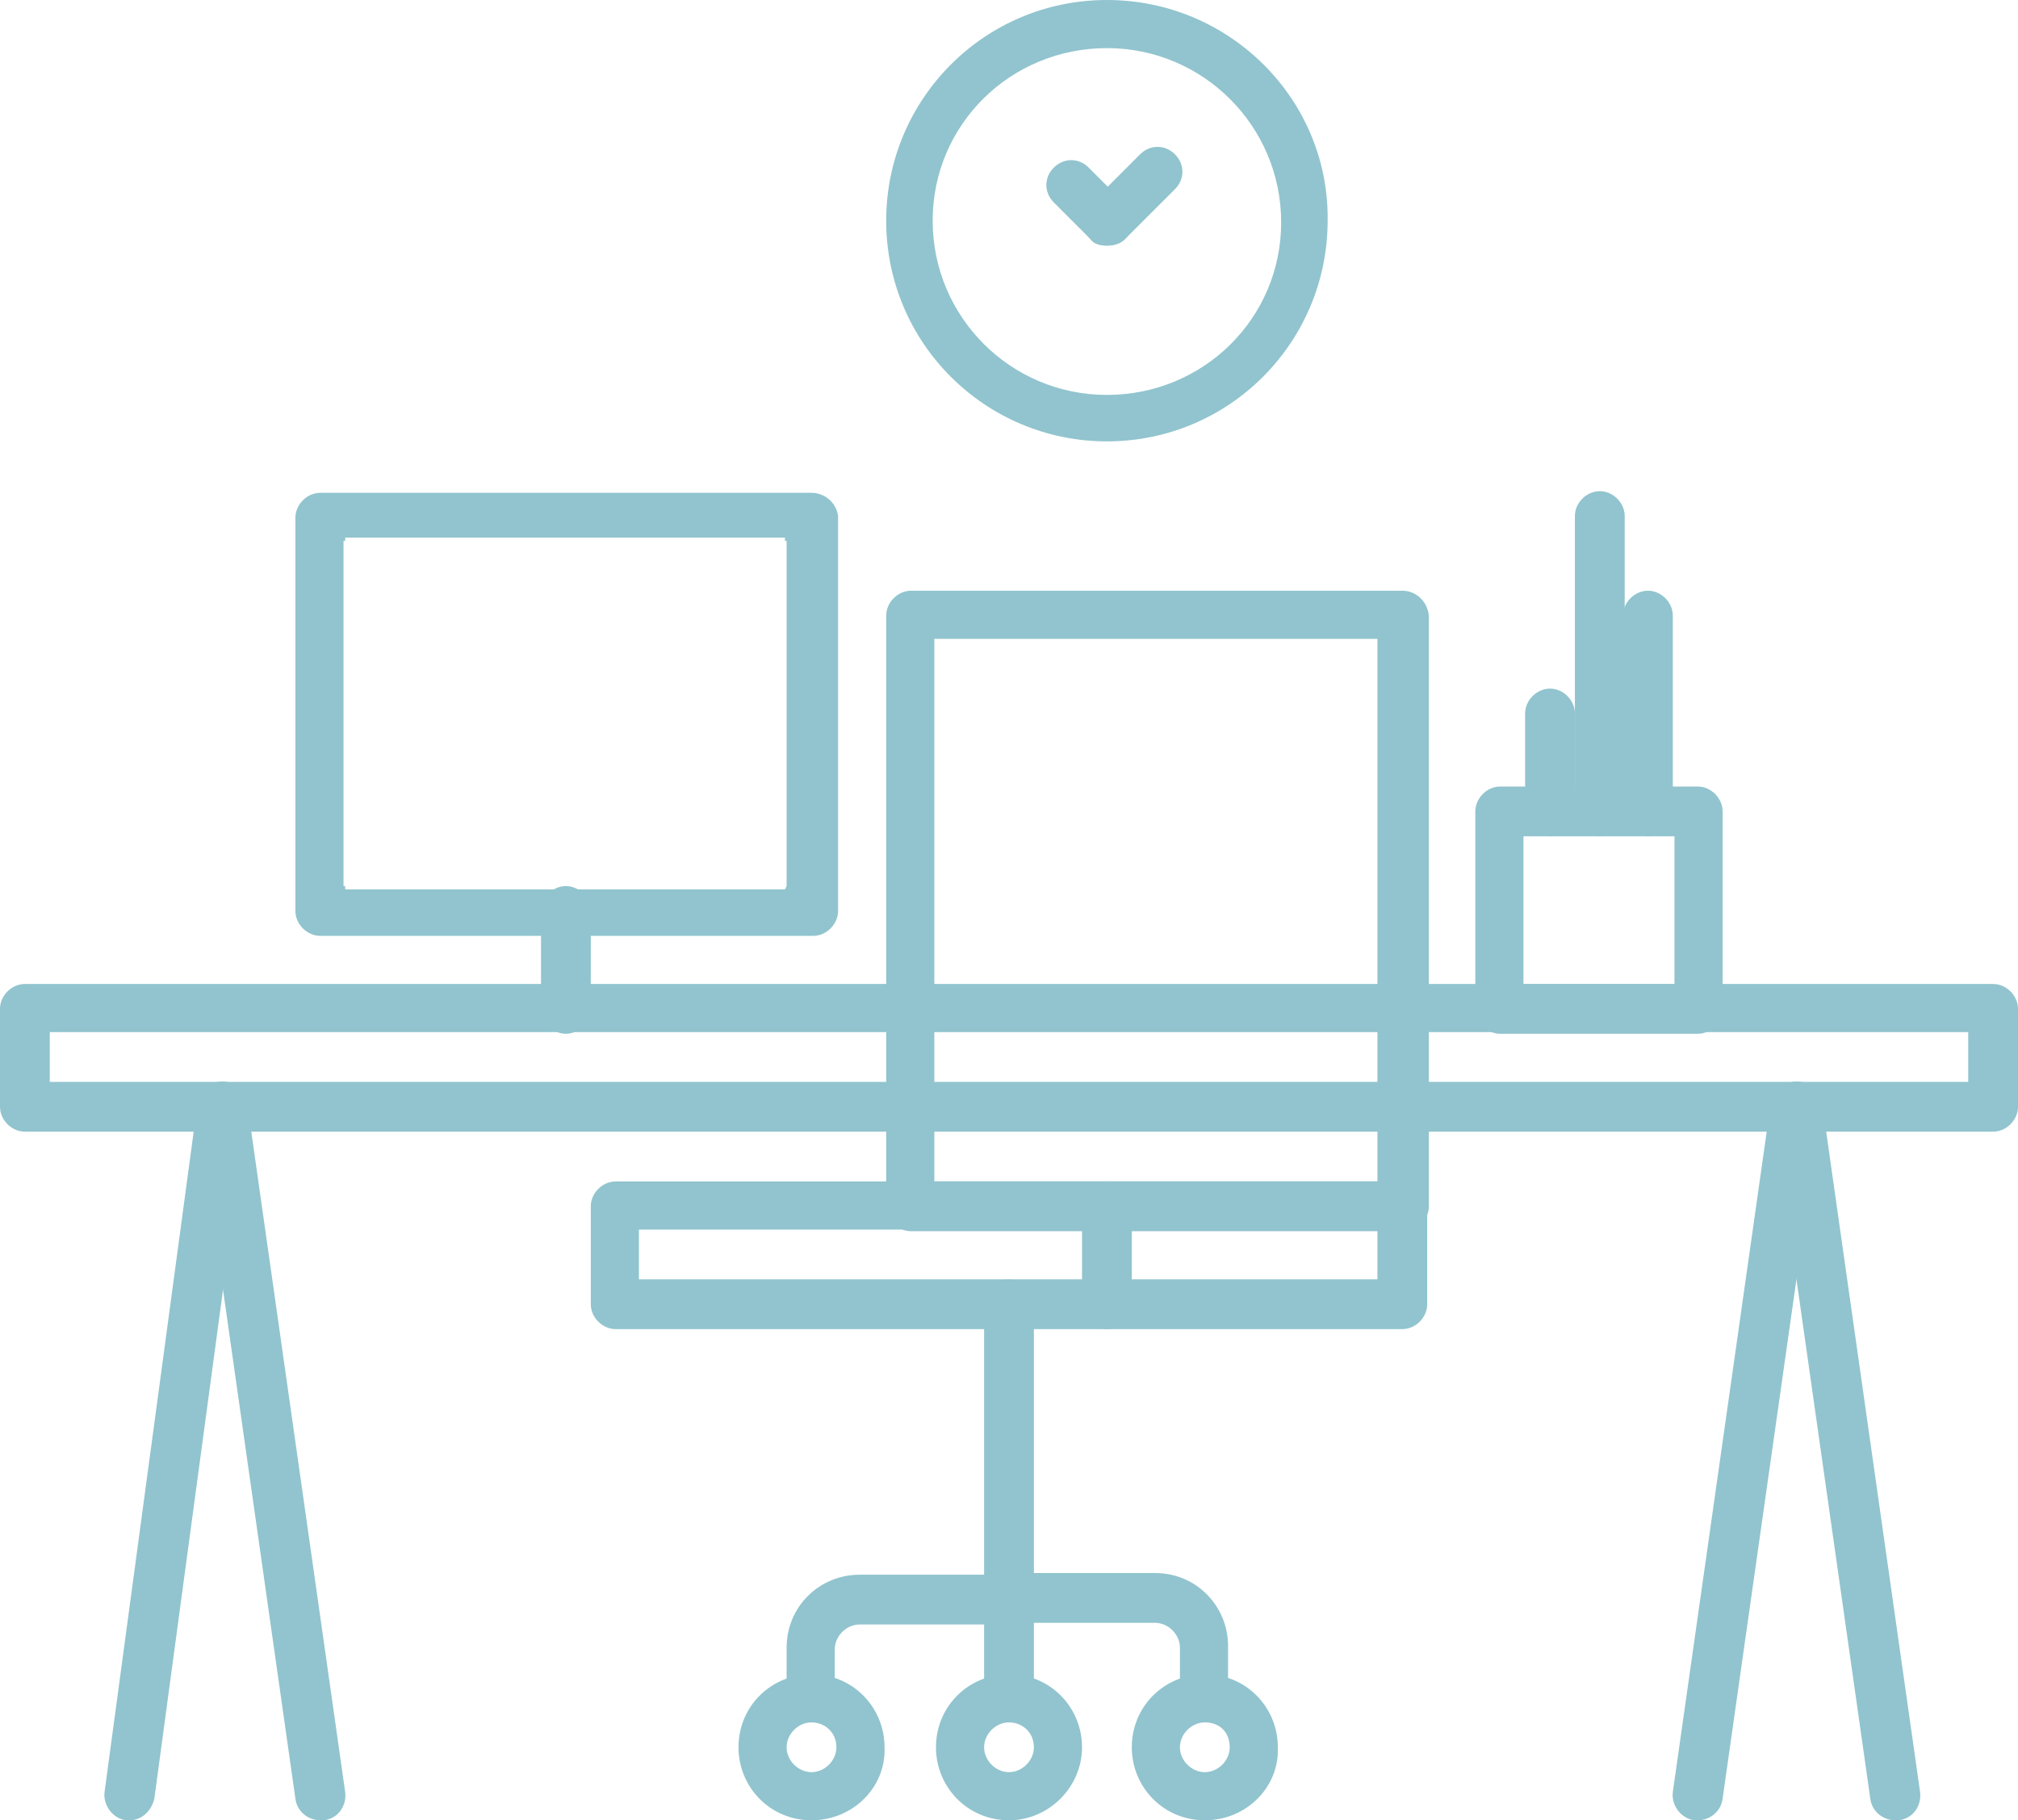 <?xml version="1.0" encoding="utf-8"?>
<!-- Generator: Adobe Illustrator 20.1.0, SVG Export Plug-In . SVG Version: 6.00 Build 0)  -->
<svg version="1.1" id="Layer_1" xmlns="http://www.w3.org/2000/svg" xmlns:xlink="http://www.w3.org/1999/xlink" x="0px" y="0px"
	 viewBox="0 0 121.6 109.7" style="enable-background:new 0 0 121.6 109.7;" xml:space="preserve">
<style type="text/css">
	.st0{fill:#91C4CE;}
</style>
<g>
	<path class="st0" d="M60.8,103.8c-0.8,0-1.5-0.7-1.5-1.5V78.6c0-0.8,0.7-1.5,1.5-1.5c0.8,0,1.5,0.7,1.5,1.5v23.7
		C62.3,103.1,61.6,103.8,60.8,103.8z"/>
</g>
<g>
	<path class="st0" d="M72.6,109.7c-2.5,0-4.4-2-4.4-4.4c0-2.5,2-4.4,4.4-4.4c2.5,0,4.4,2,4.4,4.4C77.1,107.7,75.1,109.7,72.6,109.7z
		 M72.6,103.8c-0.8,0-1.5,0.7-1.5,1.5c0,0.8,0.7,1.5,1.5,1.5c0.8,0,1.5-0.7,1.5-1.5C74.1,104.4,73.5,103.8,72.6,103.8z"/>
</g>
<g>
	<path class="st0" d="M48.9,109.7c-2.5,0-4.4-2-4.4-4.4c0-2.5,2-4.4,4.4-4.4c2.5,0,4.4,2,4.4,4.4C53.4,107.7,51.4,109.7,48.9,109.7z
		 M48.9,103.8c-0.8,0-1.5,0.7-1.5,1.5c0,0.8,0.7,1.5,1.5,1.5c0.8,0,1.5-0.7,1.5-1.5C50.4,104.4,49.7,103.8,48.9,103.8z"/>
</g>
<g>
	<path class="st0" d="M60.8,109.7c-2.5,0-4.4-2-4.4-4.4c0-2.5,2-4.4,4.4-4.4c2.5,0,4.4,2,4.4,4.4C65.2,107.7,63.2,109.7,60.8,109.7z
		 M60.8,103.8c-0.8,0-1.5,0.7-1.5,1.5c0,0.8,0.7,1.5,1.5,1.5c0.8,0,1.5-0.7,1.5-1.5C62.3,104.4,61.6,103.8,60.8,103.8z"/>
</g>
<g>
	<path class="st0" d="M48.9,103.8c-0.8,0-1.5-0.7-1.5-1.5v-3c0-2.5,2-4.4,4.4-4.4h8.9c0.8,0,1.5,0.7,1.5,1.5c0,0.8-0.7,1.5-1.5,1.5
		h-8.9c-0.8,0-1.5,0.7-1.5,1.5v3C50.4,103.1,49.7,103.8,48.9,103.8z"/>
</g>
<g>
	<path class="st0" d="M72.6,103.8c-0.8,0-1.5-0.7-1.5-1.5v-3c0-0.8-0.7-1.5-1.5-1.5h-8.9c-0.8,0-1.5-0.7-1.5-1.5
		c0-0.8,0.7-1.5,1.5-1.5h8.9c2.5,0,4.4,2,4.4,4.4v3C74.1,103.1,73.5,103.8,72.6,103.8z"/>
</g>
<g>
	<path class="st0" d="M66.7,80.1c-0.8,0-1.5-0.7-1.5-1.5v-5.9c0-0.8,0.7-1.5,1.5-1.5c0.8,0,1.5,0.7,1.5,1.5v5.9
		C68.2,79.4,67.5,80.1,66.7,80.1z"/>
</g>
<g>
	<path class="st0" d="M7.8,109.7c-0.1,0-0.1,0-0.2,0c-0.8-0.1-1.4-0.9-1.3-1.7l5.6-41.5c0.1-0.8,0.8-1.4,1.7-1.3
		c0.8,0.1,1.4,0.9,1.3,1.7l-5.6,41.5C9.1,109.2,8.5,109.7,7.8,109.7z"/>
</g>
<g>
	<path class="st0" d="M19.3,109.7c-0.7,0-1.4-0.5-1.5-1.3l-5.9-41.5c-0.1-0.8,0.4-1.6,1.3-1.7c0.8-0.1,1.6,0.4,1.7,1.3l5.9,41.5
		c0.1,0.8-0.4,1.6-1.3,1.7C19.4,109.7,19.3,109.7,19.3,109.7z"/>
</g>
<g>
	<path class="st0" d="M102.3,109.7c-0.1,0-0.1,0-0.2,0c-0.8-0.1-1.4-0.9-1.3-1.7l5.9-41.5c0.1-0.8,0.9-1.4,1.7-1.3
		c0.8,0.1,1.4,0.9,1.3,1.7l-5.9,41.5C103.7,109.2,103,109.7,102.3,109.7z"/>
</g>
<g>
	<path class="st0" d="M114.2,109.7c-0.7,0-1.4-0.5-1.5-1.3l-5.9-41.5c-0.1-0.8,0.4-1.6,1.3-1.7c0.8-0.1,1.6,0.4,1.7,1.3l5.9,41.5
		c0.1,0.8-0.4,1.6-1.3,1.7C114.3,109.7,114.2,109.7,114.2,109.7z"/>
</g>
<g>
	<path class="st0" d="M34.1,62.3c-0.8,0-1.5-0.7-1.5-1.5v-5.9c0-0.8,0.7-1.5,1.5-1.5c0.8,0,1.5,0.7,1.5,1.5v5.9
		C35.6,61.6,34.9,62.3,34.1,62.3z"/>
</g>
<g>
	<path class="st0" d="M93.4,50.4c-0.8,0-1.5-0.7-1.5-1.5V43c0-0.8,0.7-1.5,1.5-1.5c0.8,0,1.5,0.7,1.5,1.5v5.9
		C94.9,49.7,94.2,50.4,93.4,50.4z"/>
</g>
<g>
	<path class="st0" d="M99.3,50.4c-0.8,0-1.5-0.7-1.5-1.5V37.1c0-0.8,0.7-1.5,1.5-1.5c0.8,0,1.5,0.7,1.5,1.5v11.9
		C100.8,49.7,100.2,50.4,99.3,50.4z"/>
</g>
<g>
	<path class="st0" d="M96.4,50.4c-0.8,0-1.5-0.7-1.5-1.5V31.1c0-0.8,0.7-1.5,1.5-1.5c0.8,0,1.5,0.7,1.5,1.5v17.8
		C97.8,49.7,97.2,50.4,96.4,50.4z"/>
</g>
<g>
	<path class="st0" d="M64.5,11.1l2.2,2.2L64.5,11.1z"/>
	<path class="st0" d="M66.7,14.8c-0.4,0-0.8-0.1-1-0.4l-2.2-2.2c-0.6-0.6-0.6-1.5,0-2.1c0.6-0.6,1.5-0.6,2.1,0l2.2,2.2
		c0.6,0.6,0.6,1.5,0,2.1C67.5,14.7,67.1,14.8,66.7,14.8z"/>
</g>
<g>
	<path class="st0" d="M66.7,13.3l3-3L66.7,13.3z"/>
	<path class="st0" d="M66.7,14.8c-0.4,0-0.8-0.1-1-0.4c-0.6-0.6-0.6-1.5,0-2.1l3-3c0.6-0.6,1.5-0.6,2.1,0c0.6,0.6,0.6,1.5,0,2.1
		l-3,3C67.5,14.7,67.1,14.8,66.7,14.8z"/>
</g>
<path class="st0" d="M48.9,29.7H19.3c-0.8,0-1.5,0.7-1.5,1.5v23.7c0,0.8,0.7,1.5,1.5,1.5h29.7c0.8,0,1.5-0.7,1.5-1.5V31.1
	C50.4,30.3,49.7,29.7,48.9,29.7z M47.4,53.4L47.4,53.4l-0.1,0.2H20.8v-0.2h-0.1V32.6h0.1v-0.2h26.5v0.2h0.1V53.4z"/>
<path class="st0" d="M120.1,59.3H1.5C0.7,59.3,0,60,0,60.8v5.9c0,0.8,0.7,1.5,1.5,1.5h118.6c0.8,0,1.5-0.7,1.5-1.5v-5.9
	C121.6,60,120.9,59.3,120.1,59.3z M118.6,65.2H3v-3h115.6V65.2z"/>
<path class="st0" d="M84.5,35.6H54.9c-0.8,0-1.5,0.7-1.5,1.5v35.6c0,0.8,0.7,1.5,1.5,1.5h29.7c0.8,0,1.5-0.7,1.5-1.5V37.1
	C86,36.2,85.3,35.6,84.5,35.6z M83,71.2H56.3V38.5H83V71.2z"/>
<path class="st0" d="M84.5,71.2H37.1c-0.8,0-1.5,0.7-1.5,1.5v5.9c0,0.8,0.7,1.5,1.5,1.5h47.4c0.8,0,1.5-0.7,1.5-1.5v-5.9
	C86,71.8,85.3,71.2,84.5,71.2z M83,77.1H38.5v-3H83V77.1z"/>
<path class="st0" d="M102.3,47.4H90.4c-0.8,0-1.5,0.7-1.5,1.5v11.9c0,0.8,0.7,1.5,1.5,1.5h11.9c0.8,0,1.5-0.7,1.5-1.5V48.9
	C103.8,48.1,103.1,47.4,102.3,47.4z M100.9,59.3h-0.1v0h-8.9v0h-0.1v-8.9h0.1v0h8.9v0h0.1V59.3z"/>
<path class="st0" d="M66.7,0c-7.4,0-13.3,6-13.3,13.3c0,7.4,6,13.3,13.3,13.3c7.4,0,13.3-6,13.3-13.3C80.1,6,74.1,0,66.7,0z
	 M66.7,23.8c-5.8,0-10.5-4.7-10.5-10.5S60.9,2.9,66.7,2.9c5.8,0,10.5,4.7,10.5,10.5S72.5,23.8,66.7,23.8z"/>
</svg>
